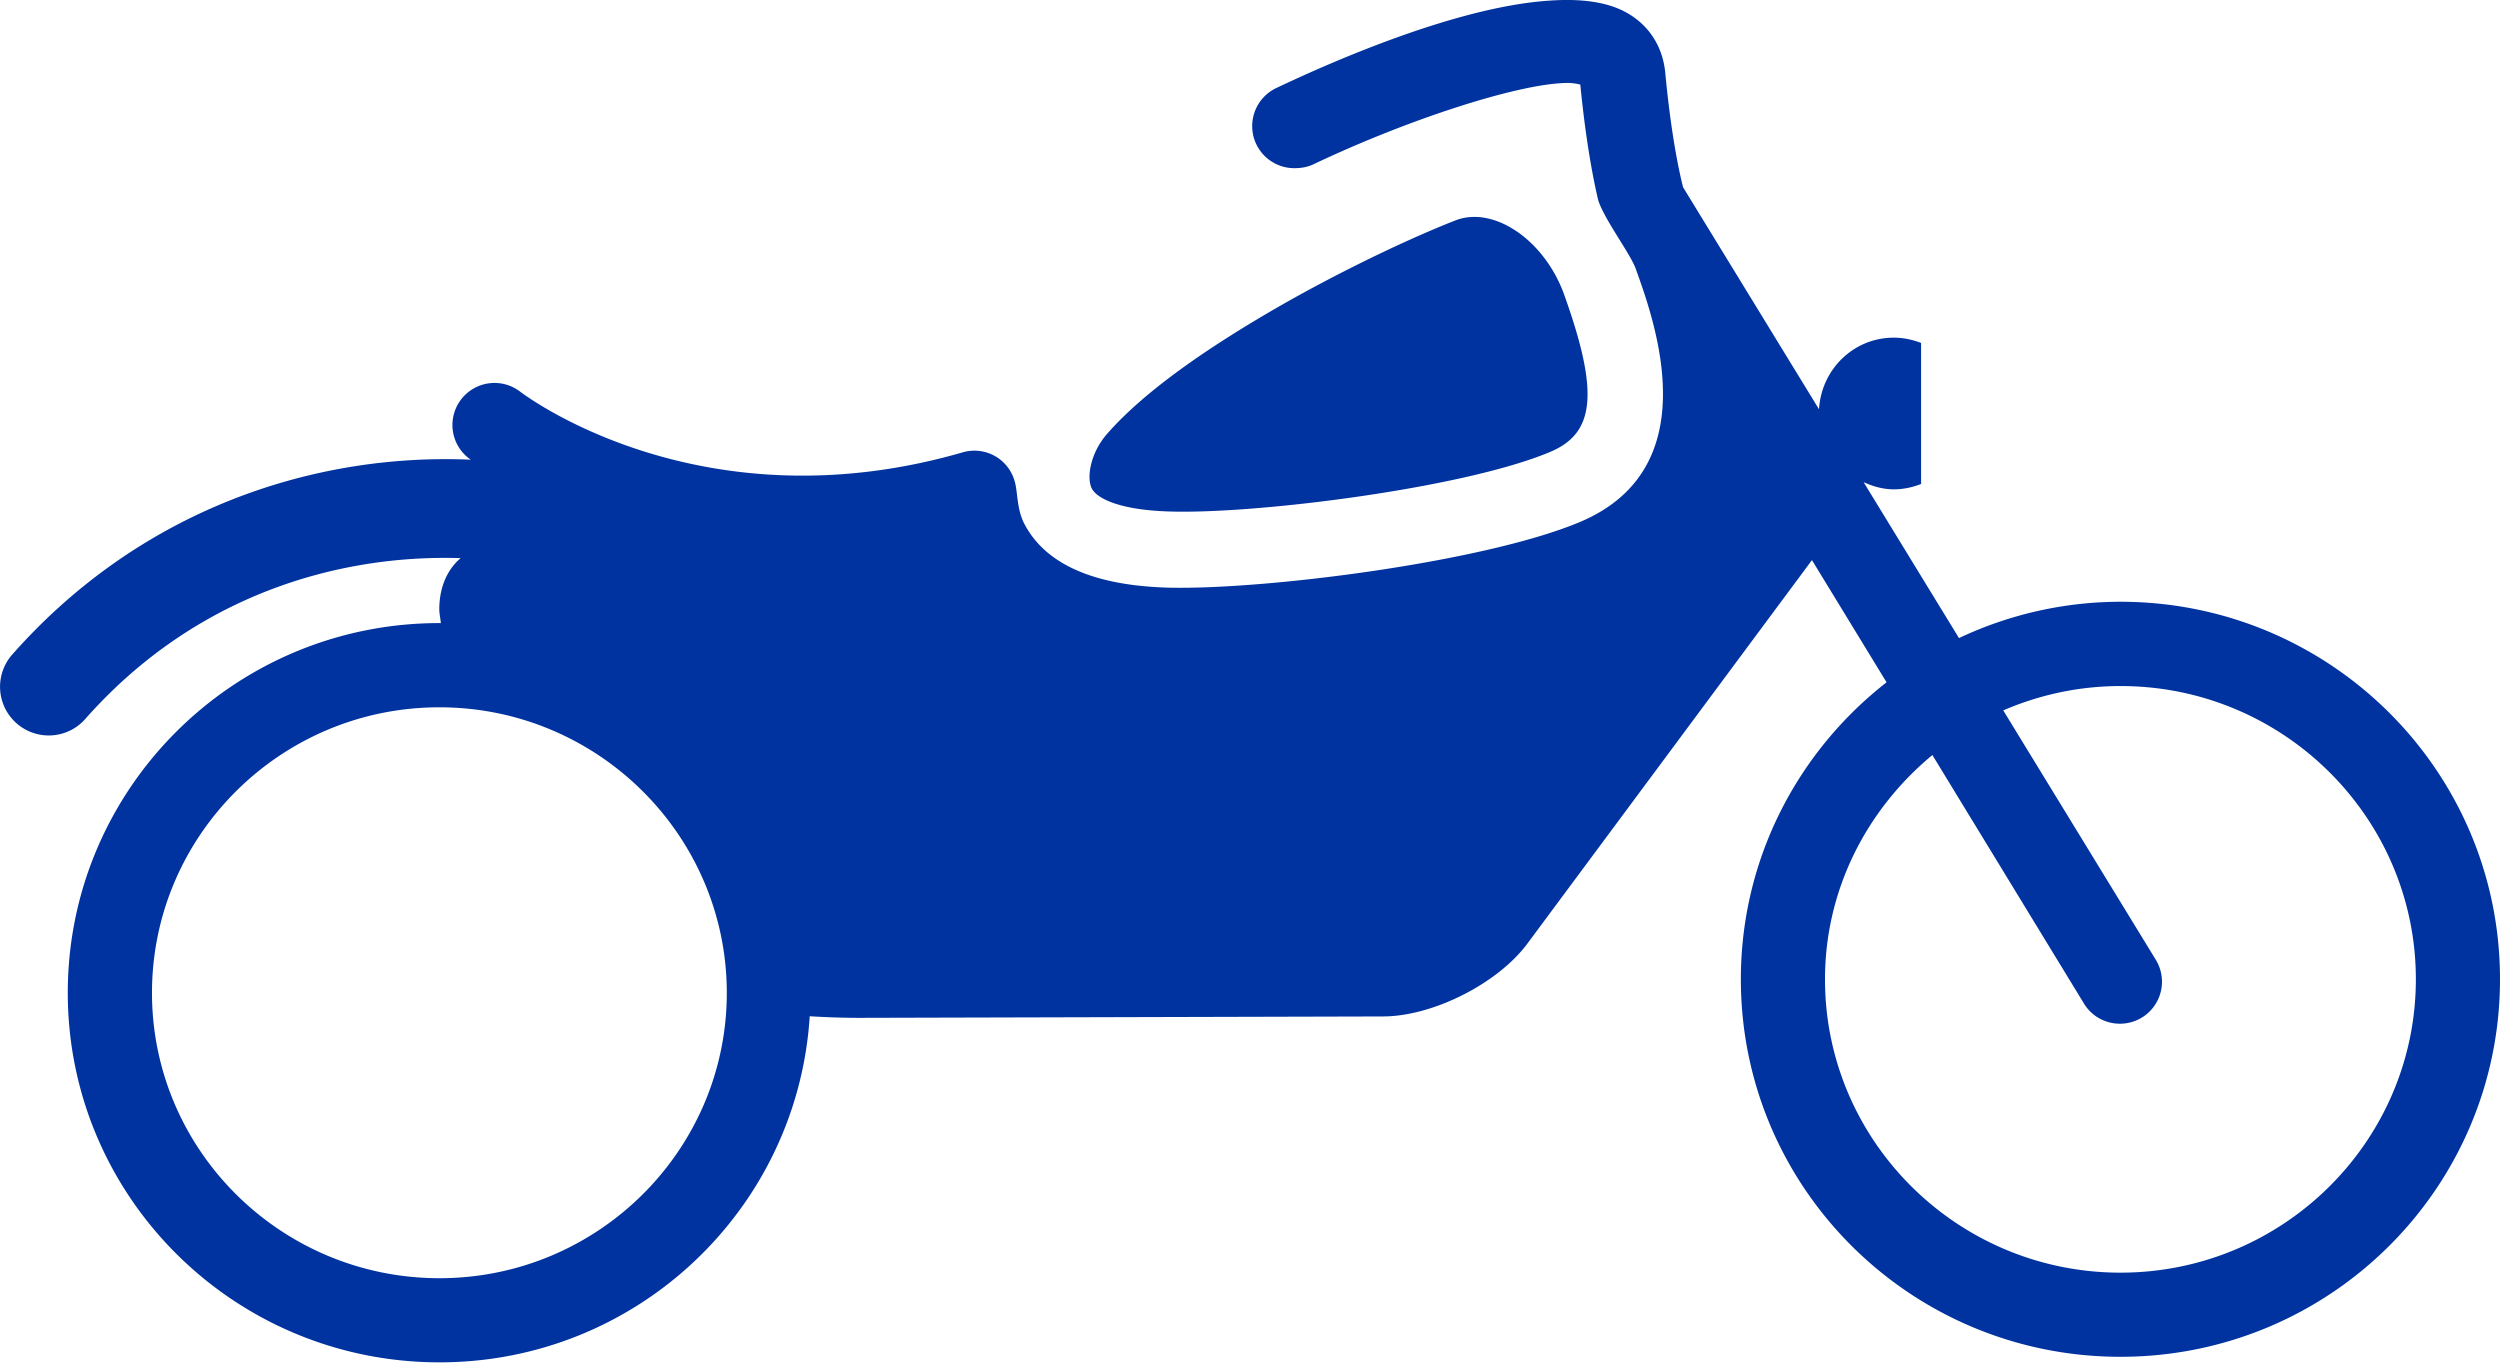 <svg xmlns="http://www.w3.org/2000/svg" width="64" height="35" viewBox="0 0 64 35">
    <path fill="#0033A0" fill-rule="evenodd" d="M61.846 25.07c0-4.14-3.393-7.51-7.562-7.507-1.068 0-2.08.226-3.001.623l3.904 6.382a1.075 1.075 0 0 1-.918 1.639c-.363 0-.718-.184-.92-.517l-3.88-6.361c-1.665 1.378-2.749 3.428-2.749 5.743 0 4.14 3.393 7.508 7.564 7.508s7.562-3.37 7.562-7.51zm-43.24.347c-.002-4.032-3.302-7.31-7.358-7.31-4.058 0-7.357 3.28-7.357 7.31 0 4.029 3.301 7.305 7.36 7.305 4.055 0 7.355-3.278 7.355-7.305zm7.614-12.013c.52 1.005 1.706 1.555 3.518 1.633.148.008.31.01.486.01 2.604 0 7.903-.702 10.232-1.688 3.247-1.376 1.922-5.081 1.42-6.475-.141-.395-.78-1.226-.96-1.75-.119-.503-.314-1.472-.46-2.968a1.309 1.309 0 0 0-.394-.041c-1.204.033-3.937.896-6.43 2.077-.142.069-.29.098-.44.102a1.08 1.08 0 0 1-1.031-.612 1.078 1.078 0 0 1 .51-1.437c1.52-.723 4.684-2.095 7.013-2.24.776-.054 1.464.028 1.967.315.569.323.916.867.98 1.534.156 1.664.376 2.617.456 2.93l3.48 5.684c.058-1.02.884-1.834 1.915-1.834.246 0 .481.053.698.135v3.611c-.217.084-.45.137-.698.137-.277 0-.534-.075-.774-.184l2.442 3.992a9.692 9.692 0 0 1 4.132-.93c5.368 0 9.718 4.327 9.718 9.663 0 5.339-4.348 9.666-9.716 9.666-5.37 0-9.718-4.325-9.718-9.664 0-3.089 1.462-5.833 3.73-7.603l-1.91-3.128-7.288 9.821c-.759 1.02-2.417 1.858-3.69 1.861l-13.429.036a21.11 21.11 0 0 1-1.25-.041c-.313 4.944-4.429 8.86-9.479 8.86-5.254 0-9.513-4.233-9.515-9.459 0-5.227 4.259-9.466 9.513-9.466l.037.002c-.008-.115-.039-.246-.039-.355 0-.573.21-1.023.546-1.31-3.167-.099-6.822.963-9.61 4.119a1.245 1.245 0 1 1-1.868-1.651c3.298-3.734 7.744-5.161 11.737-4.988a1.075 1.075 0 0 1-.242-1.548 1.077 1.077 0 0 1 1.509-.192c.209.158 4.685 3.47 11.324 1.553a1.07 1.07 0 0 1 1.333.737c.082.269.049.706.245 1.086zm2.101-2.273c.008-.01-.005.01 0 0 .696-.807 2.014-1.912 4.532-3.348 1.1-.628 2.857-1.53 4.399-2.138.015 0-.014.005 0 0 .976-.388 2.284.49 2.79 1.896.89 2.485.8 3.537-.346 4.023-2.226.945-7.72 1.625-9.872 1.526-1.185-.05-1.744-.333-1.873-.583-.136-.263-.047-.885.37-1.376z"/>
</svg>
